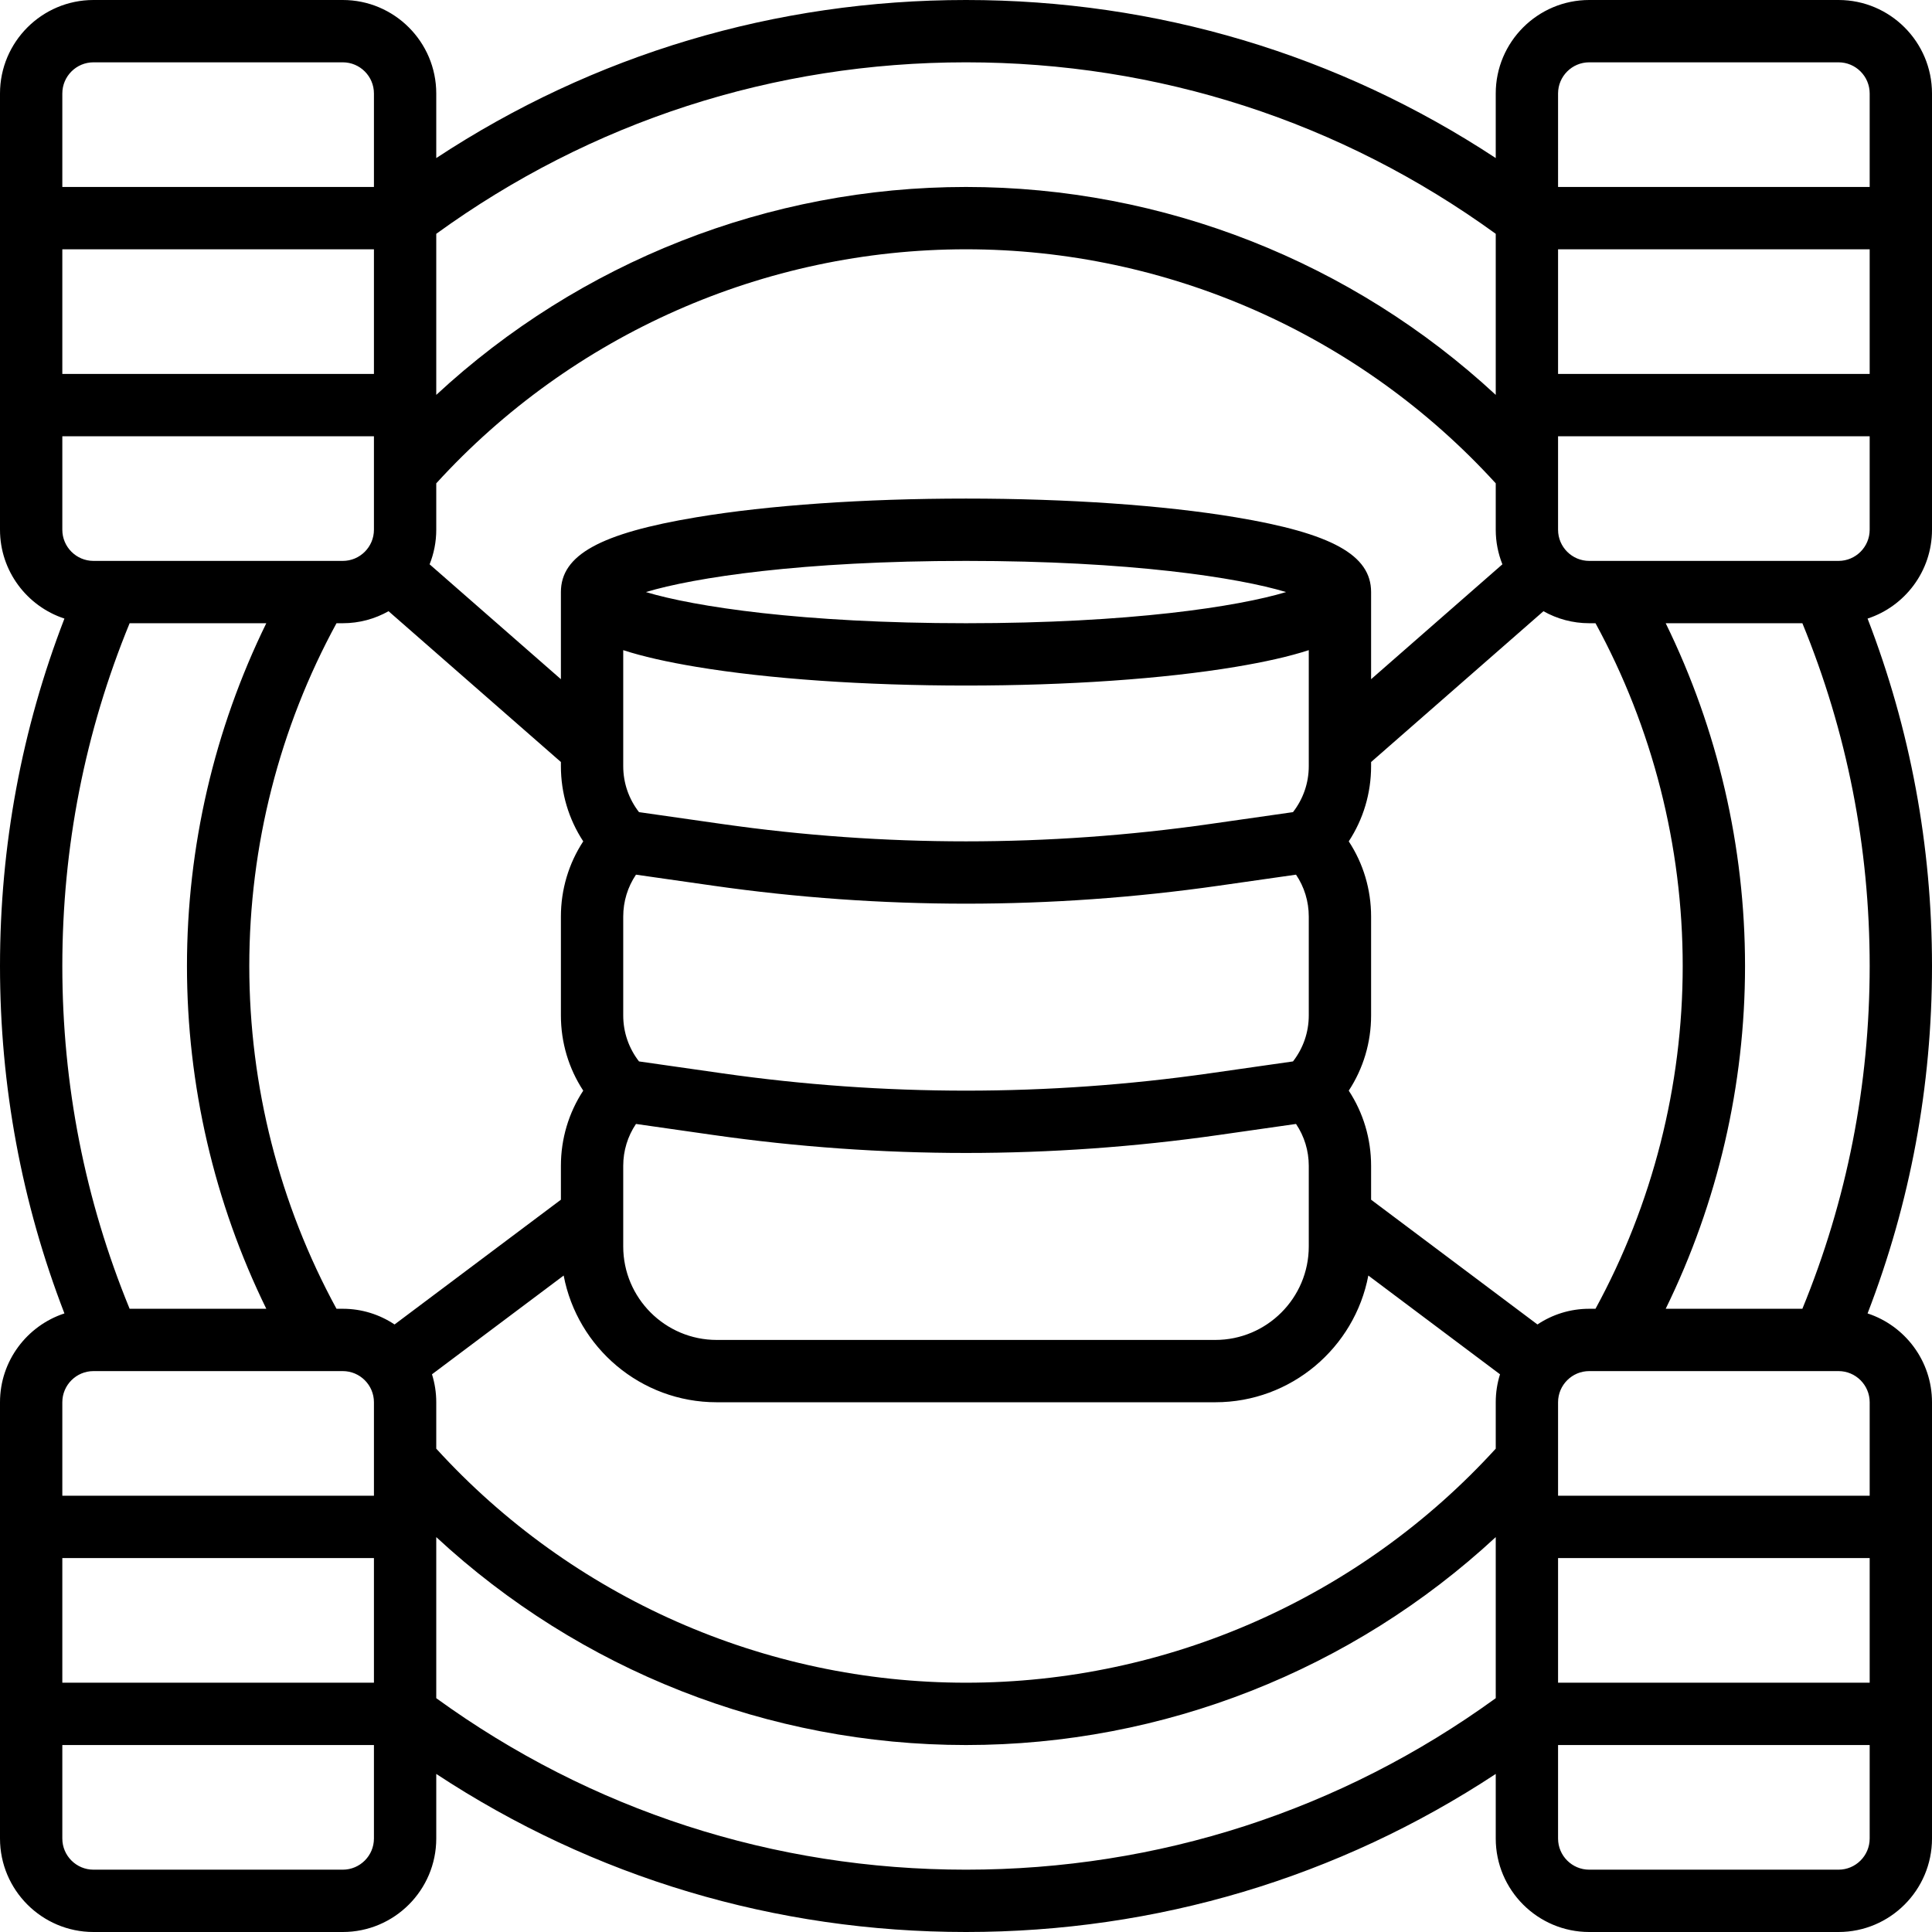 <?xml version="1.0" ?><svg id="_x33_0" style="enable-background:new 0 0 496 496;" version="1.1" viewBox="0 0 496 496" xml:space="preserve" xmlns="http://www.w3.org/2000/svg" xmlns:xlink="http://www.w3.org/1999/xlink"><path d="M496,136V24c0-13.233-10.766-24-24-24h-64c-13.234,0-24,10.767-24,24v16.579C343.603,13.984,296.906,0,248,0  s-95.603,13.984-136,40.579V24c0-13.233-10.766-24-24-24H24C10.766,0,0,10.767,0,24v112c0,10.63,6.949,19.662,16.541,22.807  C5.571,187.214,0,217.162,0,248c0,30.837,5.57,60.786,16.54,89.193C6.948,340.338,0,349.371,0,360v112c0,13.233,10.766,24,24,24h64  c13.234,0,24-10.767,24-24v-16.579C152.397,482.016,199.094,496,248,496s95.603-13.984,136-40.579V472c0,13.233,10.766,24,24,24h64  c13.234,0,24-10.767,24-24V360c0-10.629-6.949-19.662-16.54-22.807C490.429,308.785,496,278.837,496,248  c0-30.837-5.57-60.786-16.54-89.193C489.052,155.662,496,146.629,496,136z M408,16h64c4.411,0,8,3.589,8,8v24h-80V24  C400,19.589,403.589,16,408,16z M408,160h1.612C424.261,186.866,432,217.185,432,248c0,30.816-7.739,61.135-22.389,88H408  c-4.913,0-9.485,1.486-13.293,4.03L352,308v-8.686c0-6.965-2.002-13.622-5.736-19.313c3.733-5.691,5.736-12.349,5.736-19.313  v-25.373c0-6.965-2.002-13.622-5.736-19.313c3.733-5.691,5.736-12.349,5.736-19.313v-1.056l44.247-38.716  C399.724,158.875,403.732,160,408,160z M88,336h-1.611C71.739,309.135,64,278.816,64,248s7.739-61.135,22.389-88H88  c4.268,0,8.276-1.125,11.753-3.086L144,195.63v1.056c0,6.965,2.003,13.622,5.735,19.313c-3.732,5.691-5.735,12.349-5.735,19.313  v25.373c0,6.965,2.003,13.622,5.735,19.313c-3.732,5.691-5.735,12.349-5.735,19.313V308l-42.707,32.03  C97.485,337.486,92.913,336,88,336z M385.708,144.875L352,174.37V152c0-9.521-10.083-15.085-34.803-19.205  C298.645,129.703,274.07,128,248,128s-50.645,1.703-69.197,4.795C154.083,136.915,144,142.479,144,152v22.37l-33.708-29.495  c1.098-2.747,1.708-5.74,1.708-8.875v-11.914C146.847,85.87,196.234,64,248,64c51.767,0,101.154,21.87,136,60.086V136  C384,139.135,384.61,142.128,385.708,144.875z M336,299.313V320c0,13.233-10.767,24-24,24H184c-13.233,0-24-10.767-24-24v-20.687  c0-3.893,1.146-7.607,3.275-10.764l19.916,2.845C204.587,294.45,226.392,296,248,296s43.413-1.55,64.81-4.605l19.916-2.845  C334.854,291.706,336,295.421,336,299.313z M336,235.313v25.373c0,4.335-1.435,8.442-4.052,11.811l-21.401,3.057  C289.897,278.505,268.854,280,248,280s-41.897-1.495-62.547-4.445l-21.401-3.057c-2.618-3.369-4.052-7.475-4.052-11.811v-25.373  c0-3.893,1.146-7.607,3.275-10.764l19.916,2.845C204.587,230.45,226.392,232,248,232s43.413-1.55,64.81-4.605l19.916-2.845  C334.854,227.706,336,231.421,336,235.313z M336,196.687c0,4.335-1.435,8.442-4.052,11.811l-21.401,3.057  C289.897,214.505,268.854,216,248,216s-41.897-1.495-62.547-4.445l-21.401-3.057c-2.618-3.369-4.052-7.475-4.052-11.811v-29.773  c4.969,1.616,11.19,3.023,18.803,4.292C197.355,174.297,221.93,176,248,176s50.645-1.703,69.197-4.795  c7.613-1.269,13.833-2.676,18.803-4.292V196.687z M165.824,152c12.326-3.719,40.028-8,82.176-8s69.85,4.281,82.176,8  c-12.326,3.719-40.028,8-82.176,8S178.15,155.719,165.824,152z M96,96H16V64h80V96z M96,432H16v-32h80V432z M110.903,352.823  l33.807-25.355C148.219,345.966,164.497,360,184,360h128c19.503,0,35.781-14.034,39.29-32.532l33.807,25.355  C384.385,355.09,384,357.501,384,360v11.914C349.153,410.13,299.766,432,248,432c-51.766,0-101.153-21.87-136-60.087V360  C112,357.501,111.615,355.09,110.903,352.823z M400,400h80v32h-80V400z M400,64h80v32h-80V64z M248,16  c49.341,0,96.273,15.213,136,44.028v41.353C347.185,67.253,298.641,48,248,48c-50.64,0-99.185,19.253-136,53.381V60.028  C151.727,31.213,198.659,16,248,16z M24,16h64c4.411,0,8,3.589,8,8v24H16V24C16,19.589,19.589,16,24,16z M16,112h80v24  c0,4.411-3.589,8-8,8H24c-4.411,0-8-3.589-8-8V112z M33.278,160h35.089C55.013,187.255,48,217.407,48,248s7.013,60.745,20.367,88  H33.278C21.815,308.087,16,278.51,16,248S21.816,187.913,33.278,160z M24,352h64c4.411,0,8,3.589,8,8v24H16v-24  C16,355.589,19.589,352,24,352z M88,480H24c-4.411,0-8-3.589-8-8v-24h80v24C96,476.411,92.411,480,88,480z M248,480  c-49.341,0-96.273-15.213-136-44.028v-41.354C148.815,428.746,197.36,448,248,448c50.64,0,99.185-19.253,136-53.381v41.354  C344.273,464.787,297.341,480,248,480z M472,480h-64c-4.411,0-8-3.589-8-8v-24h80v24C480,476.411,476.411,480,472,480z M480,384h-80  v-24c0-4.411,3.589-8,8-8h64c4.411,0,8,3.589,8,8V384z M462.722,336h-35.089C440.987,308.745,448,278.593,448,248  c0-30.592-7.013-60.745-20.367-88h35.089C474.185,187.913,480,217.49,480,248C480,278.51,474.184,308.086,462.722,336z M472,144h-64  c-4.411,0-8-3.589-8-8v-24h80v24C480,140.411,476.411,144,472,144z"/></svg>